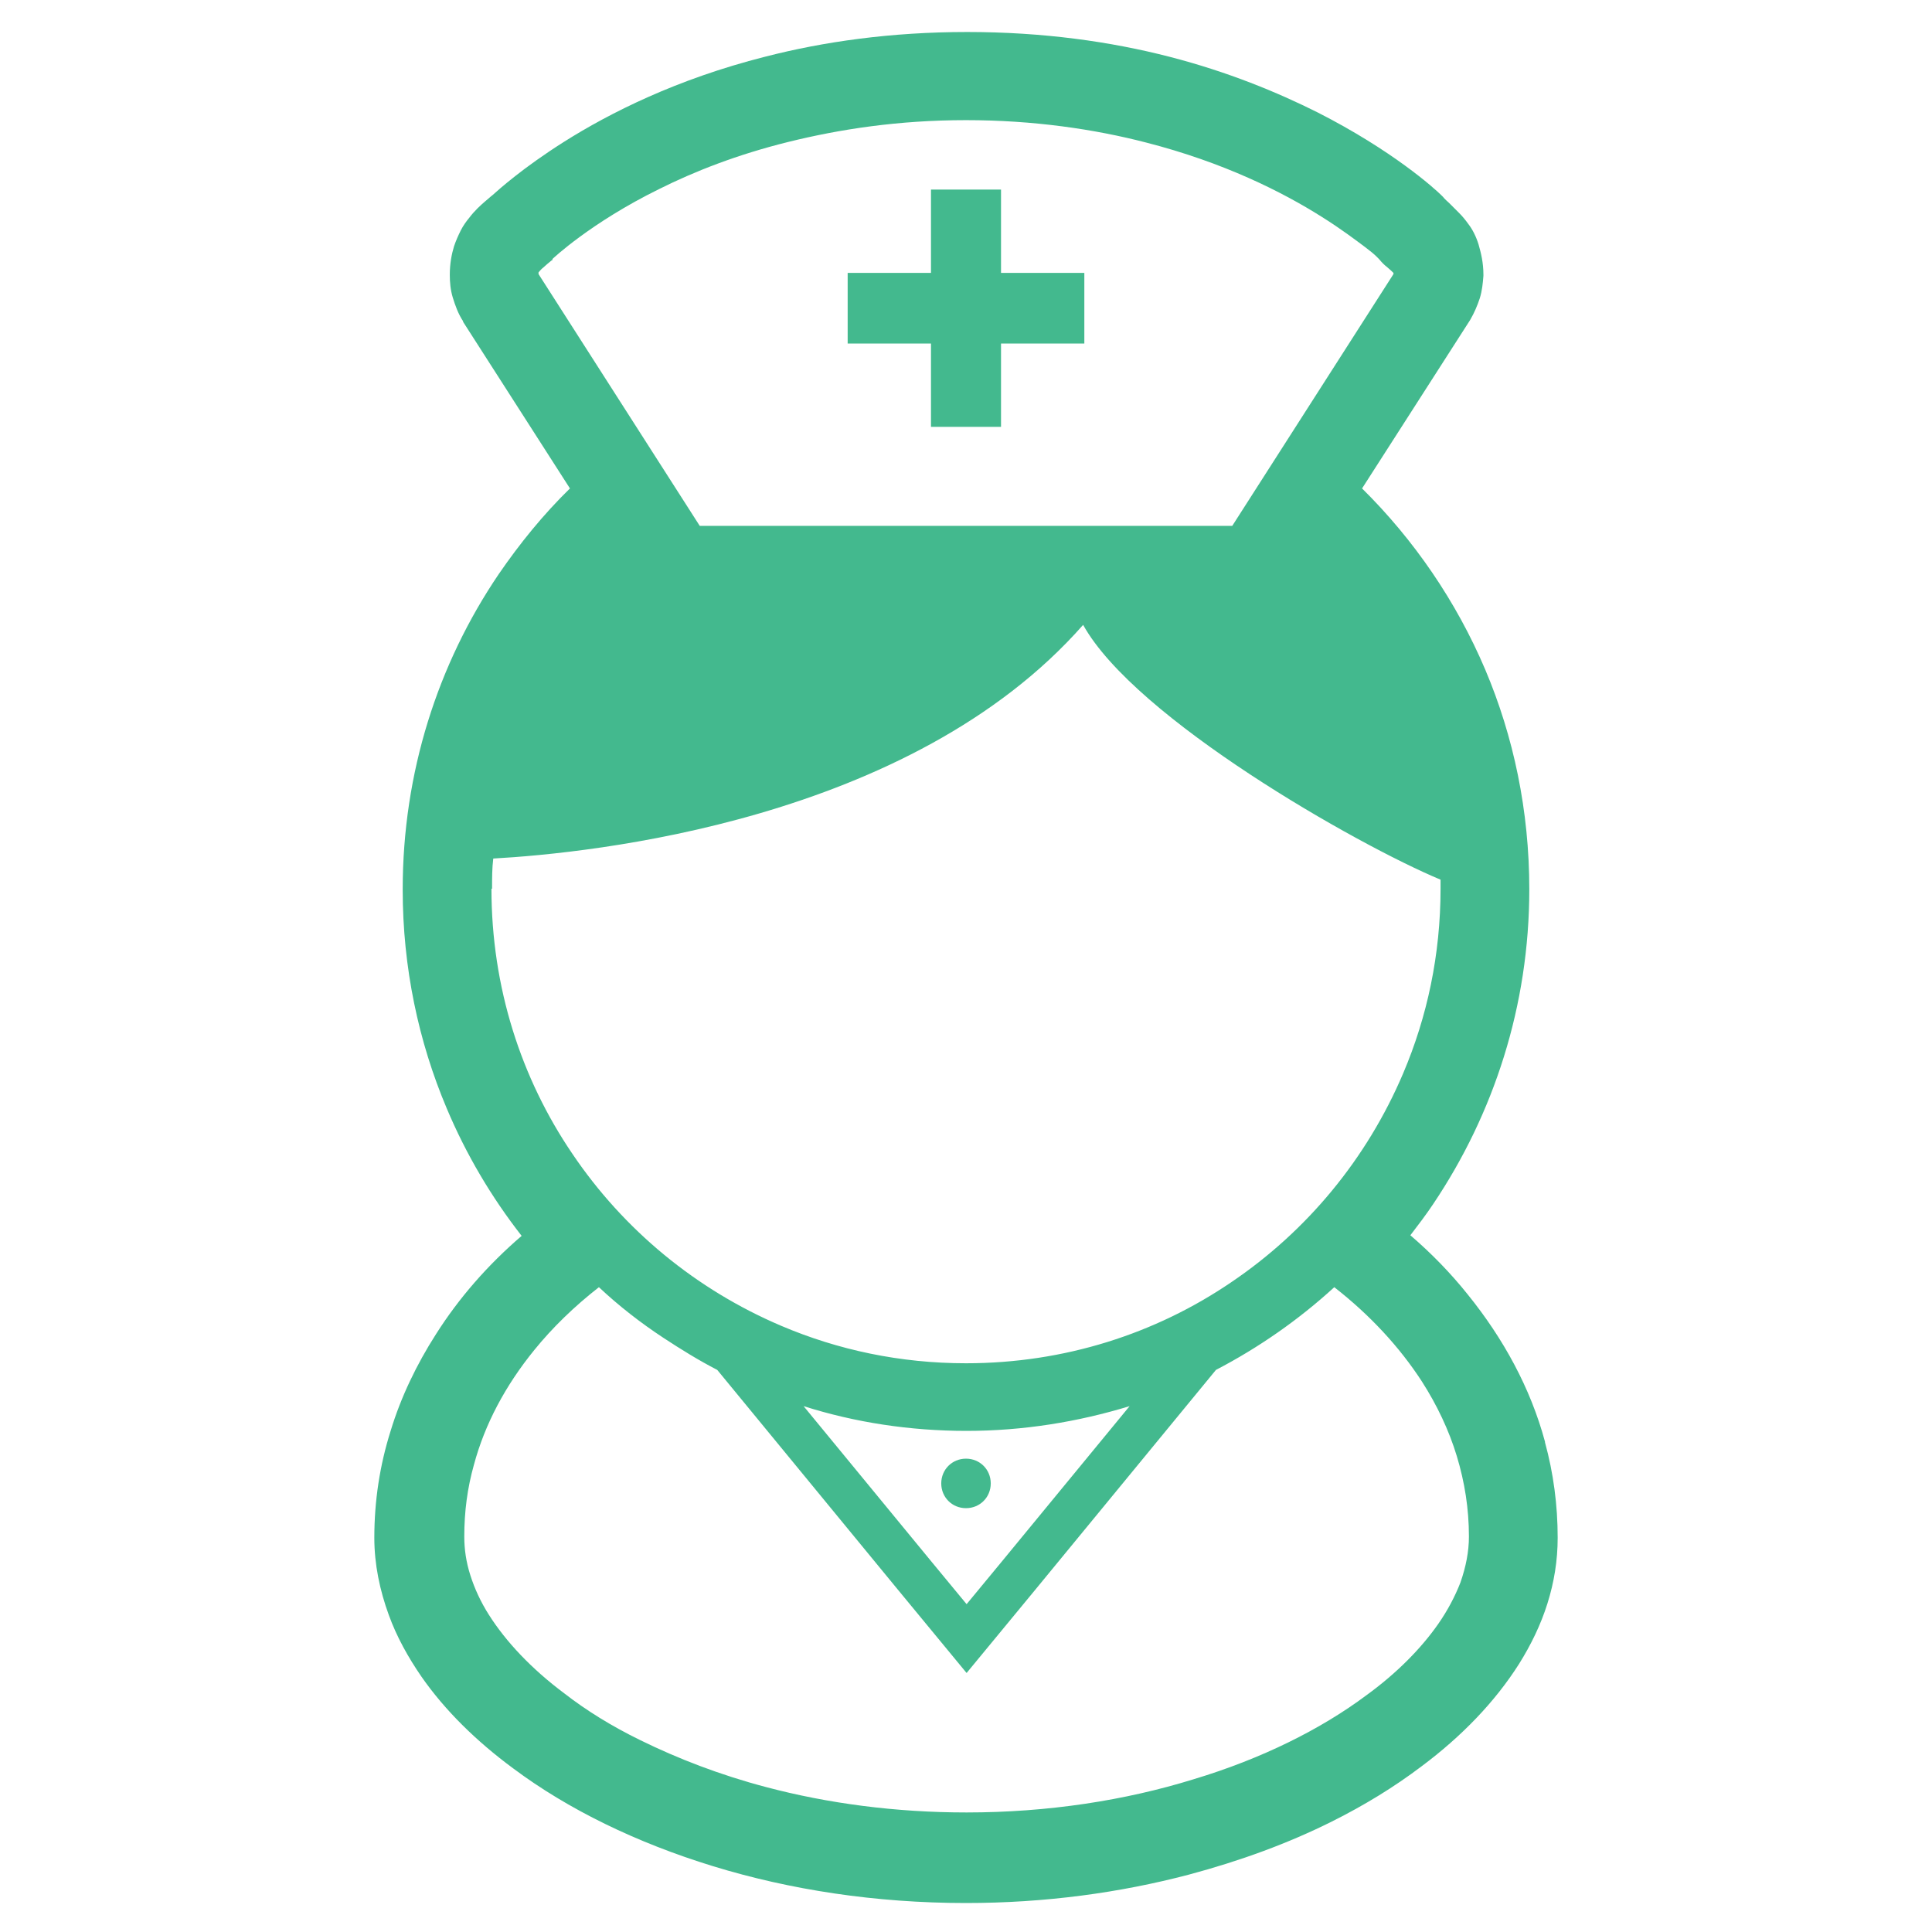<?xml version="1.0" encoding="UTF-8"?><svg id="_レイヤー_1" xmlns="http://www.w3.org/2000/svg" width="32" height="32" viewBox="0 0 32 32"><defs><style>.cls-1{fill:#43b98e;}</style></defs><path class="cls-1" d="m15.59,24.57c0,.23.18.41.41.41s.41-.18.41-.41-.18-.41-.41-.41-.41.18-.41.41Z"/><polygon class="cls-1" points="15.42 7.07 16.58 7.07 16.58 5.69 17.96 5.69 17.96 4.52 16.58 4.52 16.58 3.14 15.42 3.14 15.42 4.52 14.04 4.52 14.04 5.69 15.42 5.69 15.42 7.07"/><path class="cls-1" d="m25.59,23.88c-.24-.89-.69-1.71-1.28-2.44-.28-.35-.6-.68-.95-.98.13-.17.26-.34.38-.52,1-1.49,1.59-3.28,1.59-5.21h0c0-1.3-.26-2.53-.73-3.64-.48-1.13-1.18-2.15-2.04-3l1.79-2.79h0c.07-.12.12-.24.16-.36.04-.13.05-.25.06-.37h0v-.02h0c0-.2-.04-.36-.08-.5h0s0,0,0,0h0c-.04-.13-.1-.25-.17-.34-.05-.07-.1-.13-.15-.18h0c-.07-.07-.13-.13-.17-.17h0s-.08-.07-.1-.1h0s0,0,0,0h0s0,0,0,0c0,0,0,0-.02-.02-.12-.12-.82-.75-2.06-1.38-.66-.33-1.48-.67-2.45-.92-.97-.25-2.09-.41-3.35-.41s-2.38.16-3.35.41c-1.46.37-2.57.93-3.33,1.41-.68.43-1.08.79-1.18.88-.04.03-.08.07-.13.11h0s0,0,0,0h0c-.07.06-.17.15-.26.27h0c-.05.06-.1.13-.14.21-.04.08-.08.17-.11.26h0c-.04.13-.07.29-.07.47,0,.12.01.25.05.38.04.13.09.27.17.39h0s0,.01,0,.01l1.77,2.76c-.44.43-.83.91-1.18,1.42-1.01,1.49-1.59,3.29-1.59,5.22,0,0,0,0,0,.01,0,1.28.26,2.51.73,3.62.32.76.74,1.47,1.24,2.11-.56.48-1.04,1.03-1.42,1.63-.32.5-.58,1.04-.75,1.6-.18.57-.27,1.16-.27,1.77,0,.44.09.87.24,1.28.13.36.32.7.54,1.02h0c.39.56.91,1.07,1.52,1.52.91.68,2.04,1.23,3.31,1.62h0c1.27.39,2.69.61,4.19.61,1.31,0,2.55-.17,3.69-.47.86-.23,1.65-.52,2.37-.88.54-.27,1.03-.57,1.48-.91.67-.5,1.22-1.07,1.62-1.7h0c.2-.32.36-.65.47-1,.11-.35.17-.71.17-1.09,0-.54-.07-1.07-.21-1.58ZM8.92,4.53s0-.01,0-.02c0,0,0,0,.01-.01.01-.01.03-.04.07-.07.03-.03.08-.07.14-.12h.01s0-.02,0-.02h0s.63-.6,1.77-1.16c.58-.29,1.29-.57,2.14-.78.85-.21,1.82-.36,2.94-.36s2.13.15,2.98.37c1.29.33,2.26.82,2.91,1.23.32.2.57.39.73.51.08.06.14.11.18.15.02.02.03.03.04.04h0c.05.06.09.1.13.13.06.05.1.09.11.1h0s0,.01,0,.02l-2.67,4.17h-8.82l-2.67-4.17Zm-.77,10.19c0-.17,0-.34.02-.5,1.61-.09,6.91-.62,9.77-3.87.86,1.55,4.53,3.64,5.92,4.22,0,.05,0,.1,0,.15,0,1.09-.22,2.12-.62,3.06-.6,1.41-1.59,2.61-2.85,3.46-1.25.85-2.76,1.34-4.39,1.34-1.09,0-2.12-.22-3.06-.62-1.41-.6-2.61-1.59-3.46-2.85-.85-1.25-1.34-2.76-1.34-4.39Zm10.56,8.57l-2.13,2.59-.57.69-.57-.69-2.13-2.59c.85.27,1.76.41,2.7.41s1.85-.15,2.7-.41Zm5.48,2.92c-.09.23-.21.46-.37.69-.28.4-.68.81-1.19,1.18-.75.56-1.73,1.05-2.86,1.39-1.13.35-2.41.55-3.76.55-1.18,0-2.3-.15-3.32-.42-.76-.2-1.46-.47-2.09-.78-.47-.23-.89-.49-1.25-.77-.55-.41-.97-.86-1.25-1.3-.14-.22-.24-.44-.31-.66-.07-.22-.1-.43-.1-.64,0-.41.05-.8.16-1.19.18-.67.52-1.31,1-1.9.3-.37.66-.72,1.07-1.04.33.31.69.59,1.07.84.29.19.58.37.89.53l3,3.65,1.13,1.37,1.13-1.37,3-3.65c.71-.37,1.37-.83,1.96-1.37.59.46,1.08.99,1.45,1.56.25.39.45.81.58,1.24.13.43.2.87.2,1.33,0,.25-.05.5-.14.76Z"/></svg>